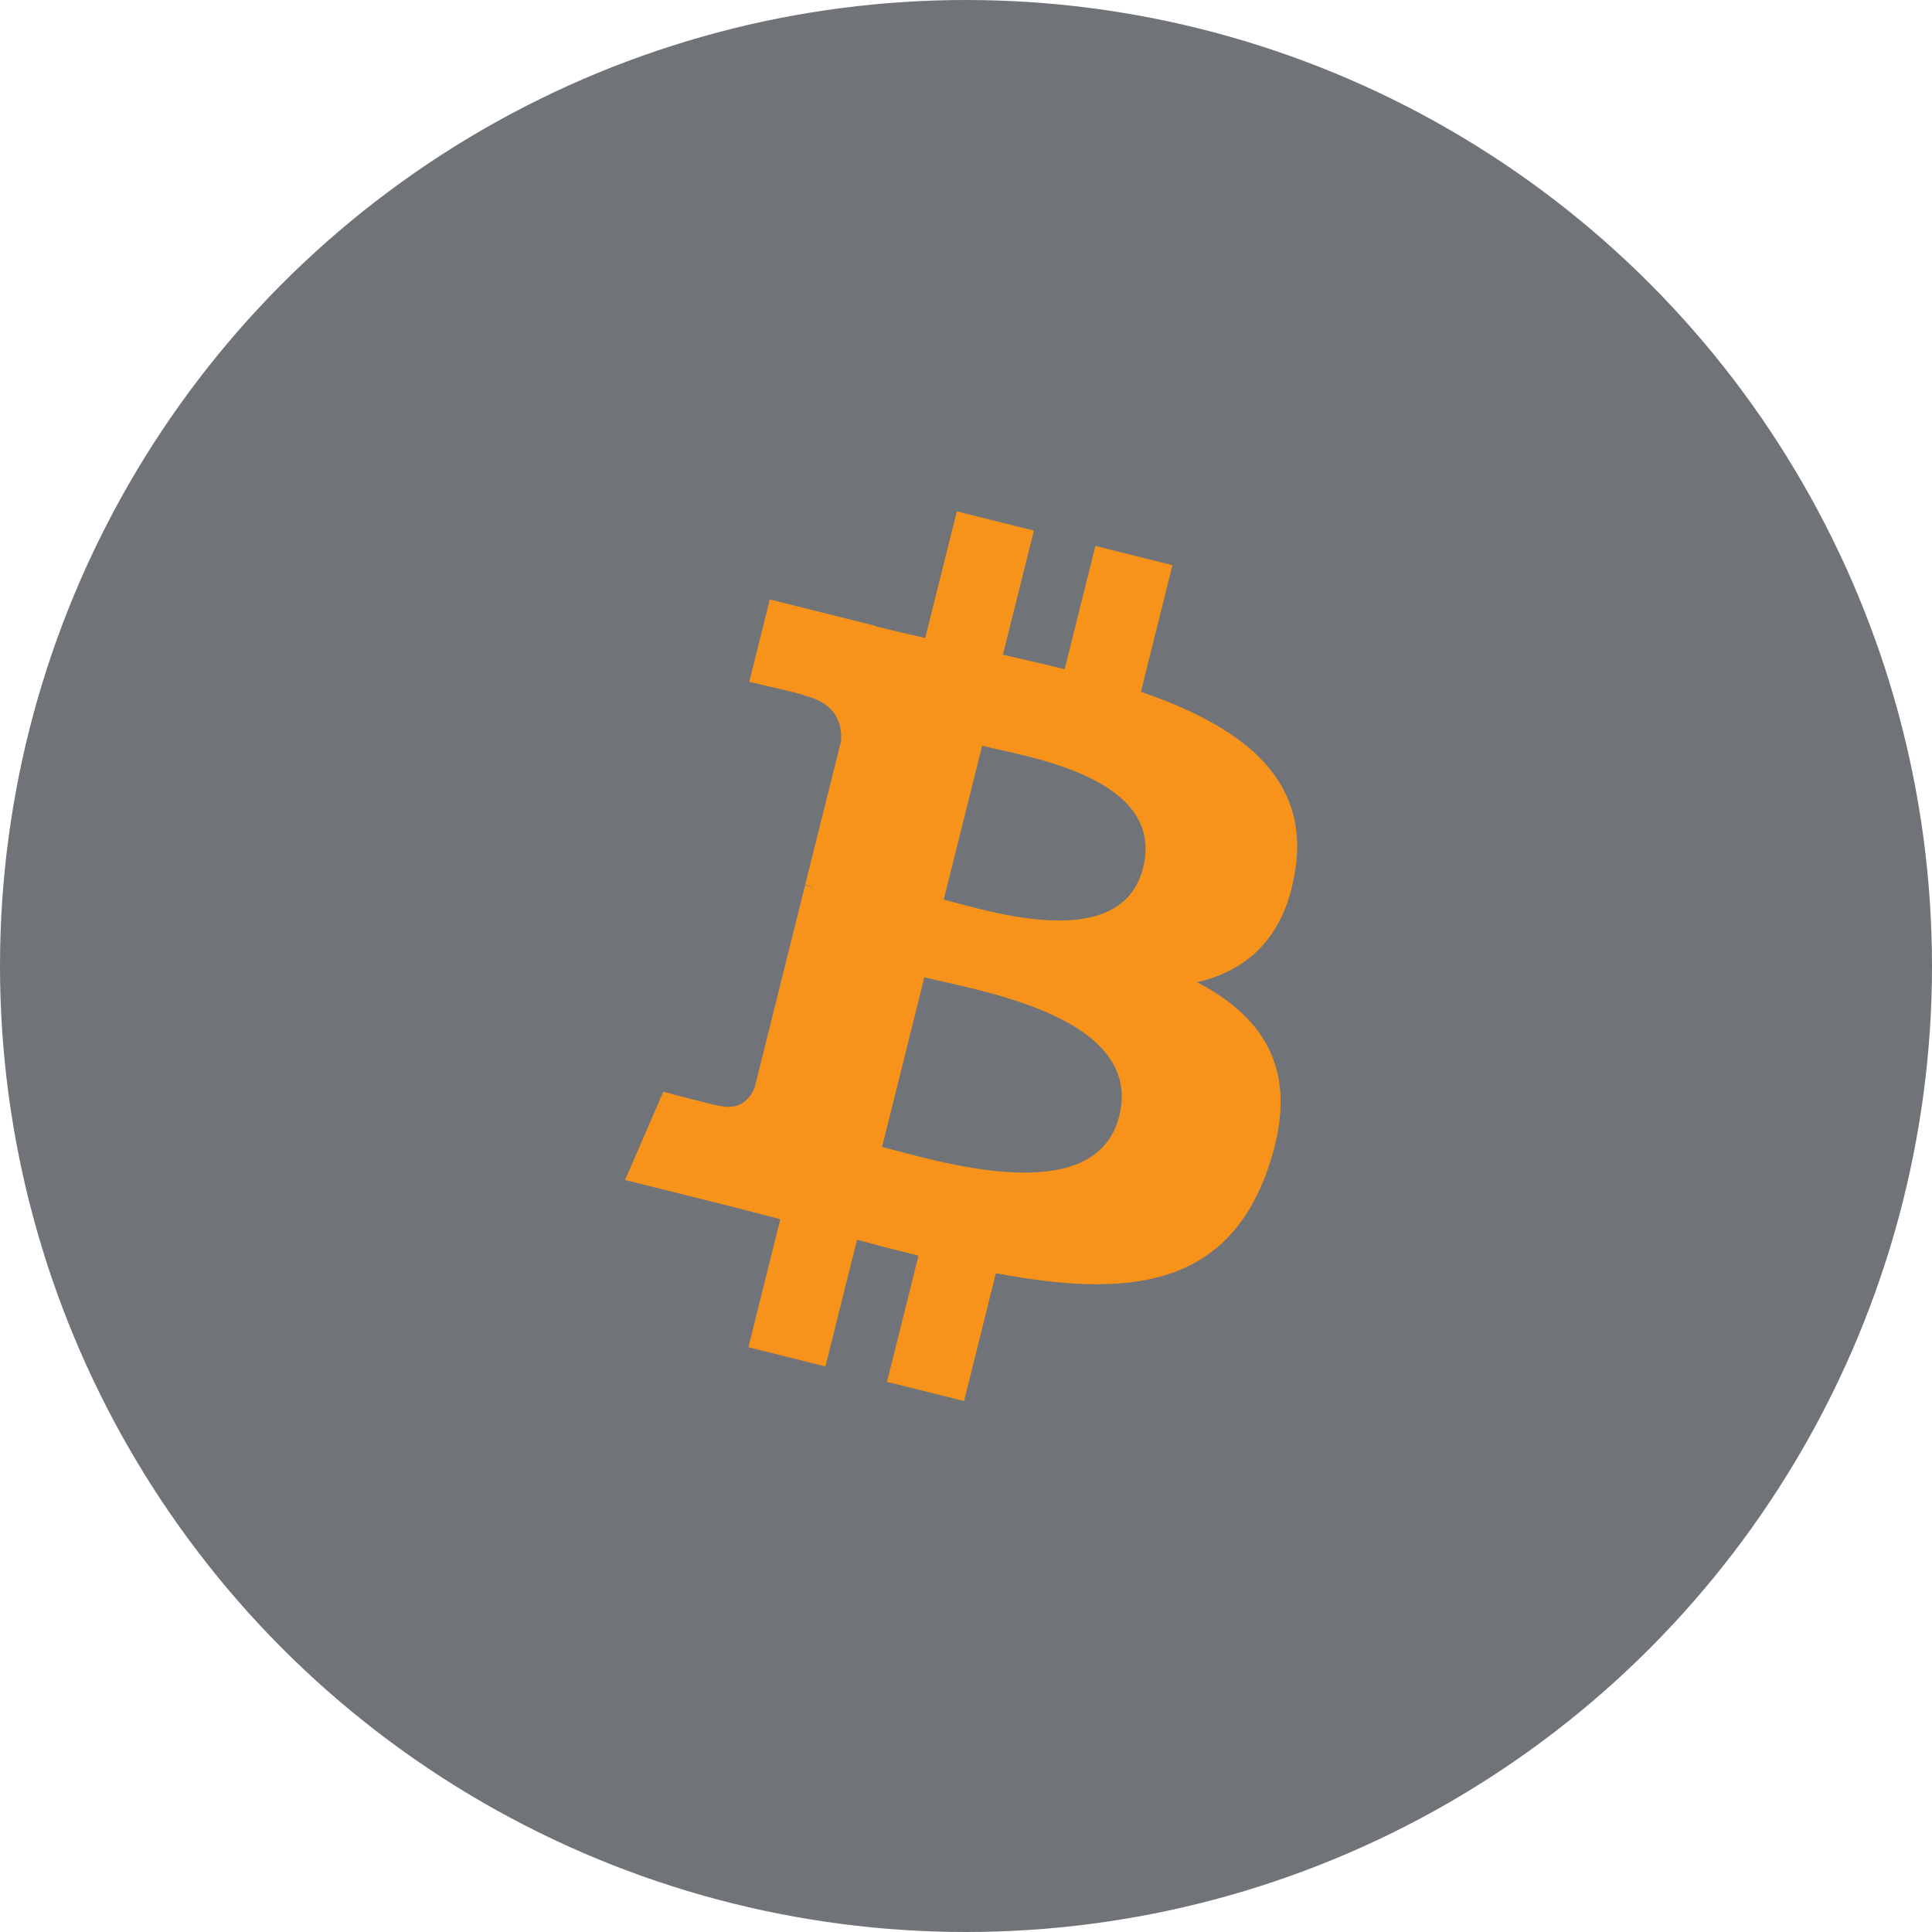 <svg width="34" height="34" viewBox="0 0 34 34" fill="none" xmlns="http://www.w3.org/2000/svg">
<circle opacity="0.7" cx="17" cy="17" r="17" fill="#343A40"/>
<path d="M22.797 15.294C23.043 13.649 21.79 12.764 20.078 12.175L20.633 9.946L19.277 9.608L18.736 11.778C18.379 11.689 18.013 11.605 17.649 11.522L18.194 9.338L16.838 9L16.282 11.228C15.987 11.16 15.697 11.094 15.416 11.024L15.417 11.017L13.547 10.55L13.186 11.999C13.186 11.999 14.192 12.229 14.171 12.244C14.72 12.381 14.82 12.744 14.803 13.033L14.17 15.571C14.208 15.581 14.257 15.595 14.311 15.617C14.266 15.605 14.218 15.593 14.168 15.581L13.281 19.137C13.214 19.304 13.043 19.554 12.659 19.459C12.673 19.479 11.673 19.213 11.673 19.213L11 20.766L12.765 21.206C13.094 21.288 13.415 21.375 13.732 21.456L13.171 23.709L14.526 24.048L15.082 21.818C15.452 21.918 15.811 22.011 16.163 22.098L15.609 24.318L16.965 24.656L17.526 22.406C19.84 22.844 21.579 22.667 22.311 20.575C22.901 18.891 22.282 17.919 21.065 17.285C21.951 17.081 22.618 16.498 22.797 15.294ZM19.697 19.64C19.278 21.324 16.442 20.414 15.523 20.185L16.267 17.199C17.187 17.429 20.135 17.883 19.697 19.64ZM20.117 15.27C19.734 16.802 17.374 16.023 16.608 15.832L17.284 13.124C18.049 13.315 20.515 13.671 20.117 15.27Z" fill="#F7931A"/>
</svg>
